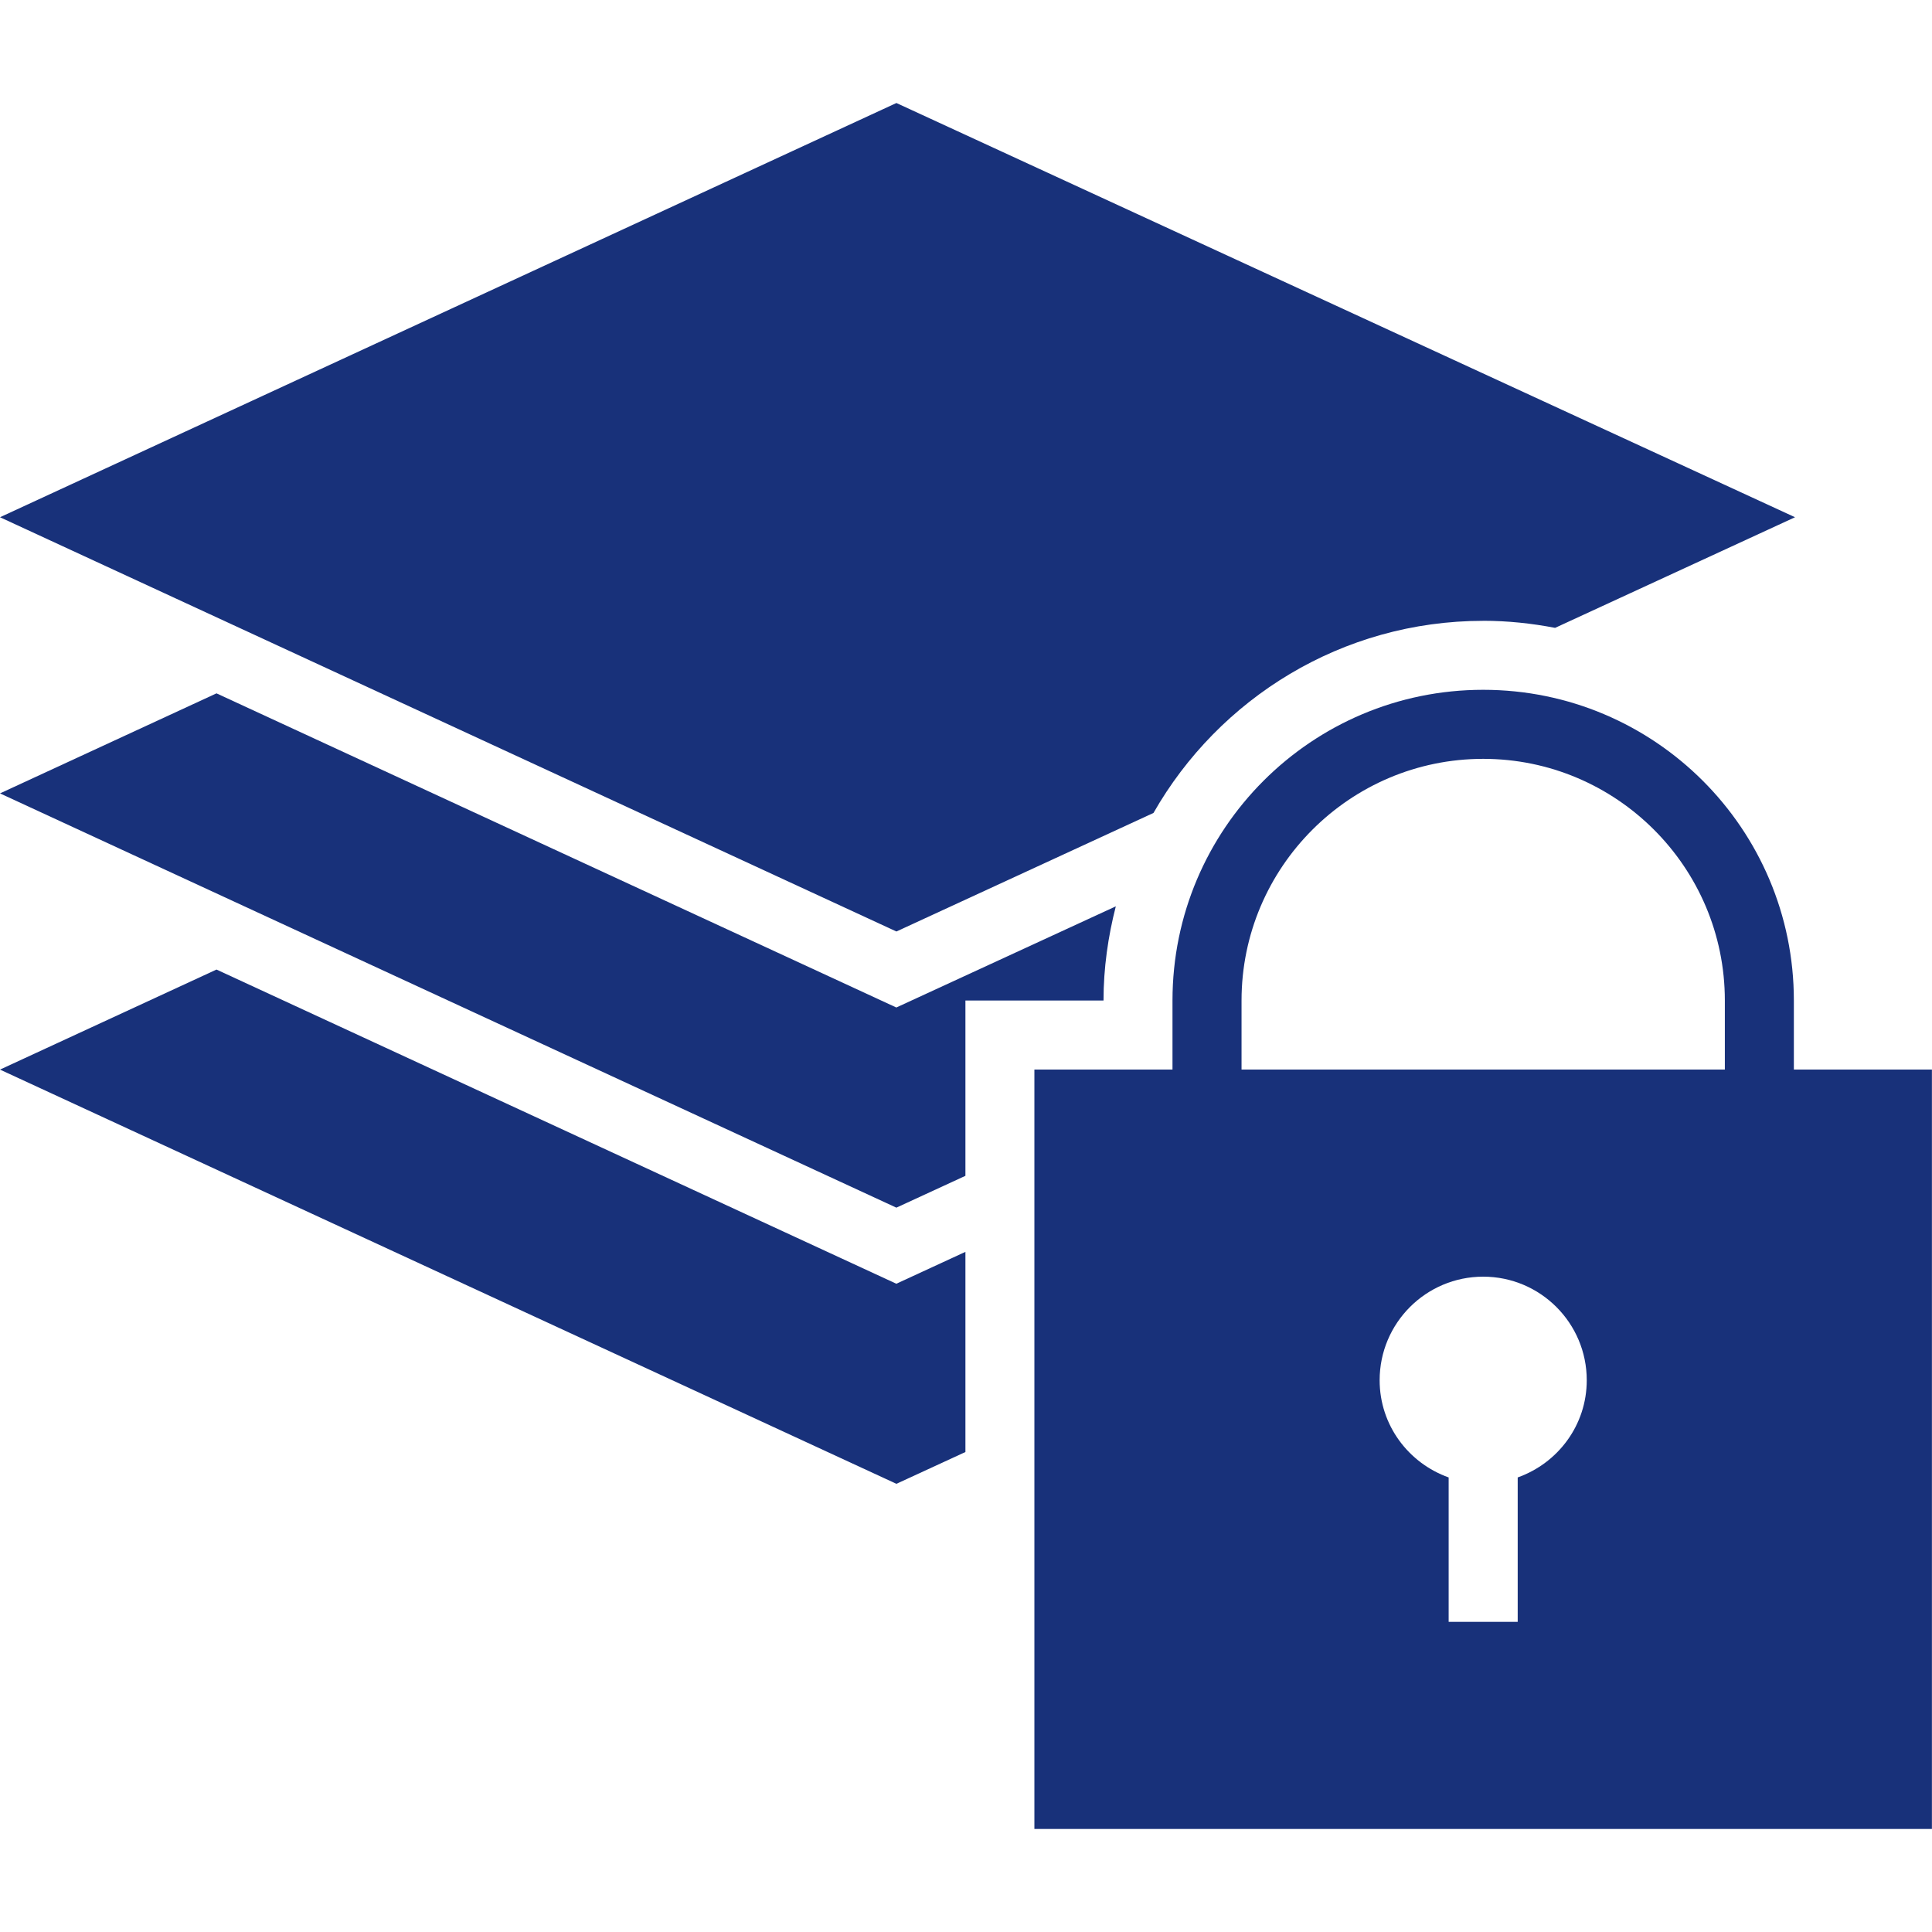 <?xml version="1.0" encoding="UTF-8"?>
<svg xmlns="http://www.w3.org/2000/svg" width="50" height="50" viewBox="0 0 50 50" fill="none">
  <g clip-path="url(#clip0_2221_9757)">
    <path d="M23.197 33.223L5.603 25.092L0 27.681L23.199 38.401L24.985 37.578V32.398L23.197 33.223Z" fill="#18317A"></path>
    <path d="M28.559 25.894C28.559 25.05 28.677 24.237 28.877 23.456L23.197 26.074L5.603 17.944L-0 20.533L23.198 31.254L24.985 30.43V25.893L28.559 25.894Z" fill="#18317A"></path>
    <path d="M38.386 16.066C39.02 16.066 39.642 16.133 40.246 16.249L46.455 13.386L23.199 2.666L0 13.386L23.199 24.107L29.852 21.039C31.546 18.073 34.732 16.067 38.386 16.067L38.386 16.066Z" fill="#18317A"></path>
    <path d="M46.425 27.68V25.893C46.425 21.453 42.825 17.852 38.384 17.852C33.944 17.852 30.344 21.453 30.344 25.893V27.68H26.77V47.334H49.998V27.68H46.425ZM32.131 27.68V25.893C32.131 22.445 34.936 19.639 38.385 19.639C41.833 19.639 44.639 22.444 44.639 25.893V27.68H32.131ZM39.278 38.236V41.973H37.491V38.236C36.453 37.866 35.705 36.885 35.705 35.72C35.705 34.24 36.905 33.04 38.385 33.04C39.864 33.04 41.065 34.24 41.065 35.72C41.065 36.885 40.318 37.866 39.278 38.236Z" fill="#18317A"></path>
  </g>
  <defs>
    <clipPath id="clip0_2221_9757">
      <rect width="50" height="50" fill="white"></rect>
    </clipPath>
  </defs>
</svg>
